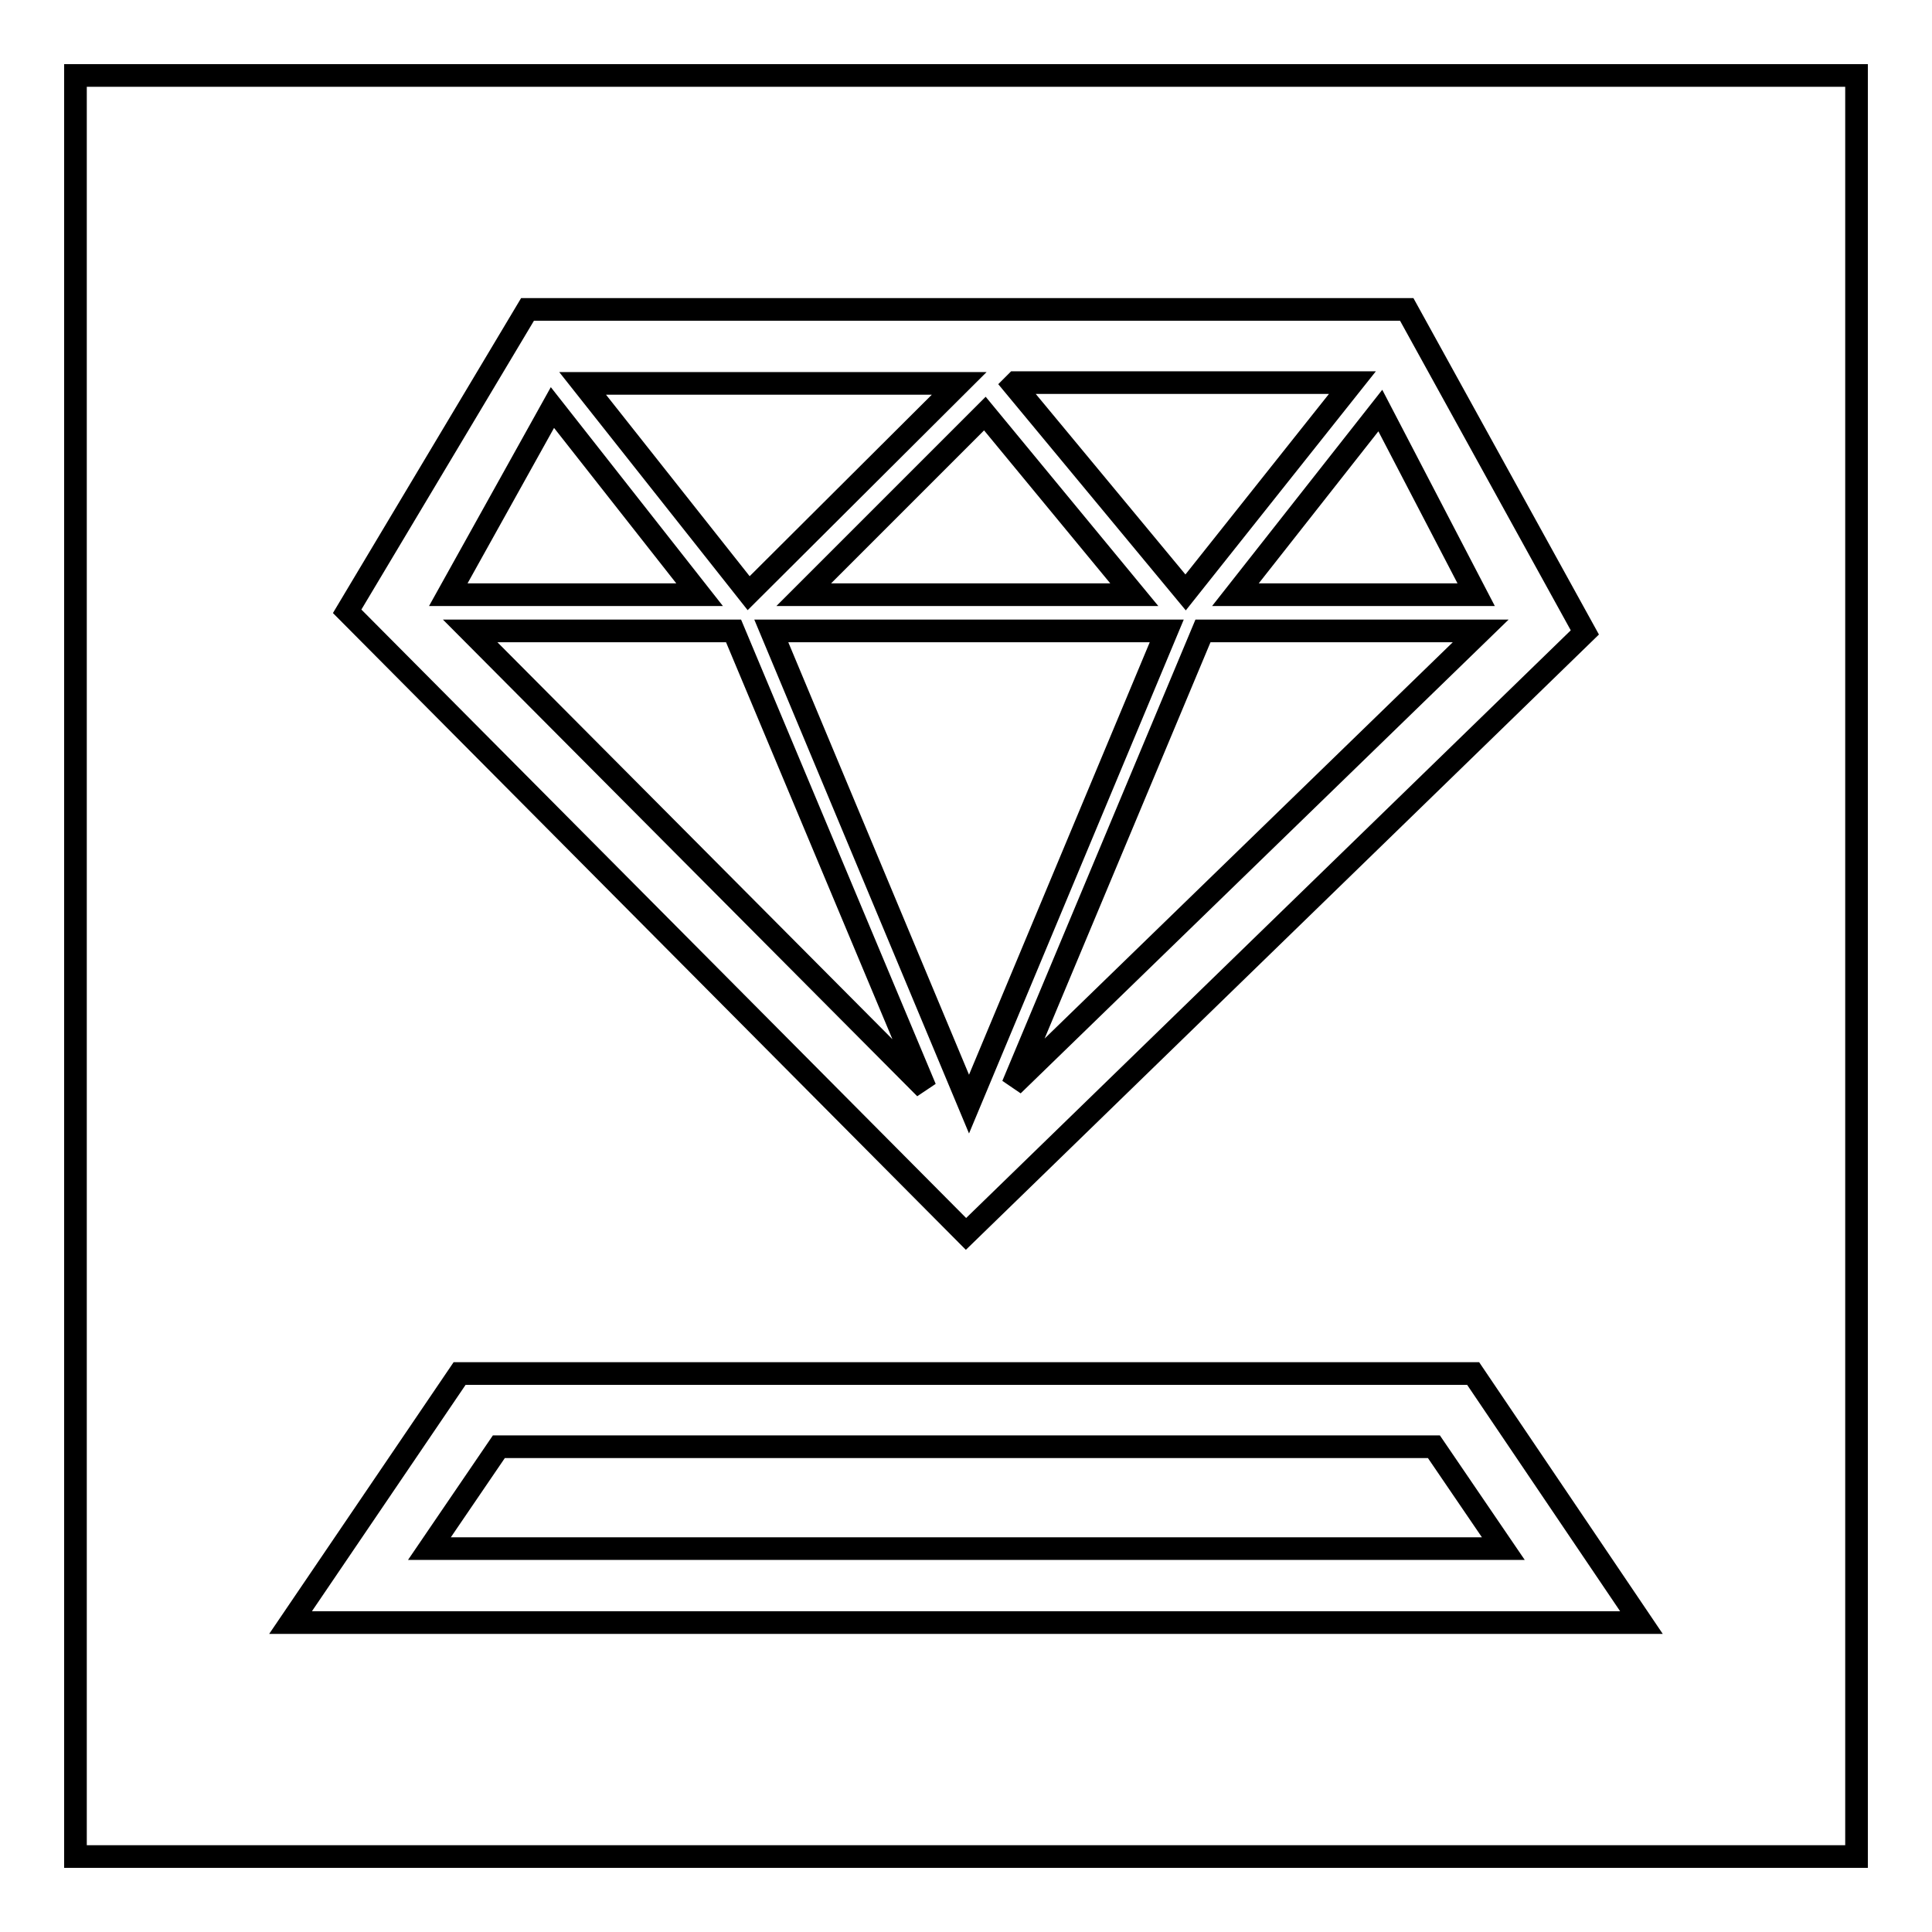 <?xml version="1.0" encoding="utf-8"?>
<!-- Svg Vector Icons : http://www.onlinewebfonts.com/icon -->
<!DOCTYPE svg PUBLIC "-//W3C//DTD SVG 1.1//EN" "http://www.w3.org/Graphics/SVG/1.1/DTD/svg11.dtd">
<svg version="1.1" xmlns="http://www.w3.org/2000/svg" xmlns:xlink="http://www.w3.org/1999/xlink" x="0px" y="0px" viewBox="0 0 256 256" enable-background="new 0 0 256 256" xml:space="preserve">
<g><g><path stroke-width="3" fill-opacity="0" stroke="#000000"  d="M195.2,182H60.9l-22.4,33h179L195.2,182z M66.1,191.7H190l9.2,13.5H56.9L66.1,191.7z"/><path stroke-width="3" fill-opacity="0" stroke="#000000"  d="M69.9,41L46,81l82,82.5L210,83.8L186.4,41H69.9z M154.6,83.6l-26.2,62.7l-26.2-62.7H154.6z M106.5,78.8l24-24l19.8,24H106.5z M134.3,51l0.3-0.3h44.6l-22.1,27.8L134.3,51z M99.2,78.6L77.2,50.8h49.9L99.2,78.6z M92.7,78.8H59.4l13.8-24.8L92.7,78.8z M97.2,83.6l25.4,60.6L62.3,83.6H97.2z M159.4,83.6h36.8l-62,60.2L159.4,83.6z M163.7,78.8l19.2-24.4l12.7,24.4H163.7z"/><path stroke-width="3" fill-opacity="0" stroke="#000000"  d="M10,10h236v236H10V10L10,10z"/></g></g>
</svg>